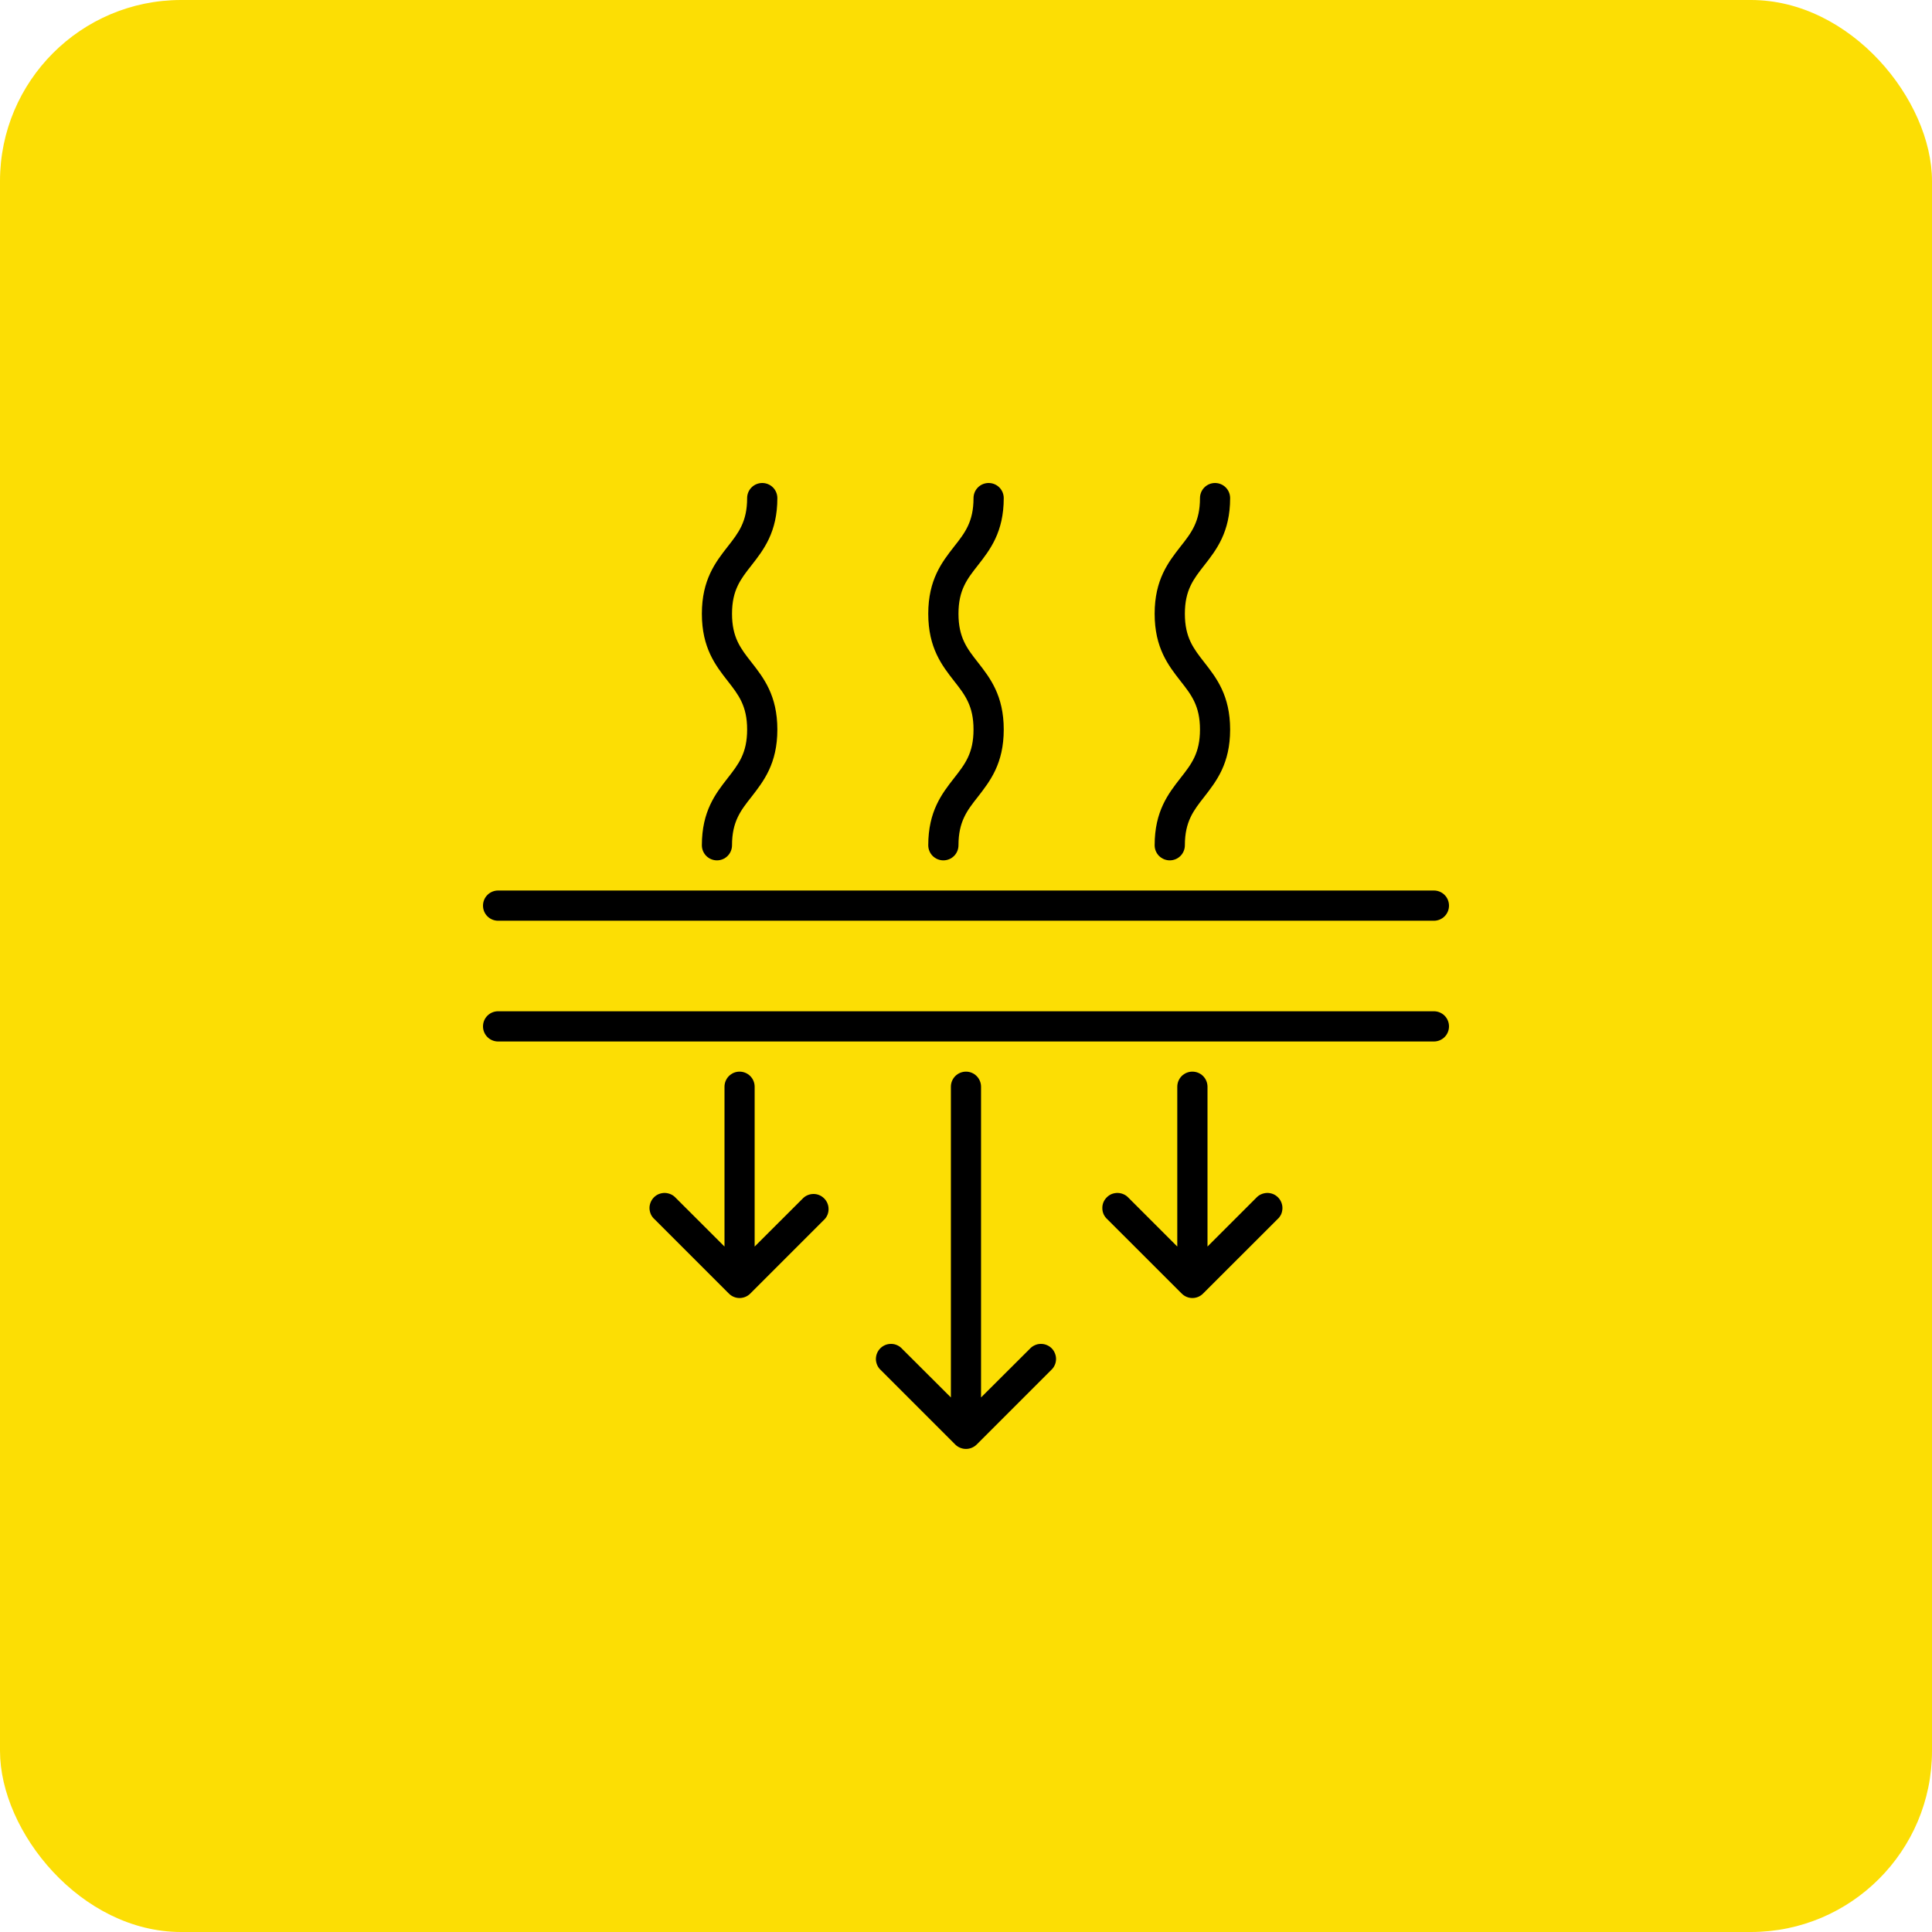 <svg xmlns="http://www.w3.org/2000/svg" width="28" height="28" viewBox="0 0 28 28" fill="none"><rect width="28" height="28" rx="2.625" fill="#FCDE04"></rect><path d="M20.781 14.656H7.219C7.161 14.656 7.105 14.679 7.064 14.72C7.023 14.761 7 14.817 7 14.875C7 14.933 7.023 14.989 7.064 15.03C7.105 15.071 7.161 15.094 7.219 15.094H20.781C20.839 15.094 20.895 15.071 20.936 15.03C20.977 14.989 21 14.933 21 14.875C21 14.817 20.977 14.761 20.936 14.72C20.895 14.679 20.839 14.656 20.781 14.656Z" fill="black"></path><path d="M7.219 13.344H20.781C20.839 13.344 20.895 13.321 20.936 13.28C20.977 13.239 21 13.183 21 13.125C21 13.067 20.977 13.011 20.936 12.97C20.895 12.929 20.839 12.906 20.781 12.906H7.219C7.161 12.906 7.105 12.929 7.064 12.97C7.023 13.011 7 13.067 7 13.125C7 13.183 7.023 13.239 7.064 13.28C7.105 13.321 7.161 13.344 7.219 13.344Z" fill="black"></path><path d="M13.453 12.25C13.453 12.308 13.476 12.364 13.517 12.405C13.558 12.446 13.614 12.469 13.672 12.469C13.73 12.469 13.786 12.446 13.827 12.405C13.868 12.364 13.891 12.308 13.891 12.25C13.891 11.907 14.015 11.747 14.173 11.547C14.348 11.321 14.547 11.068 14.547 10.573C14.547 10.079 14.348 9.824 14.173 9.6C14.015 9.399 13.891 9.24 13.891 8.895C13.891 8.551 14.015 8.393 14.173 8.192C14.348 7.968 14.547 7.713 14.547 7.219C14.547 7.161 14.524 7.105 14.483 7.064C14.442 7.023 14.386 7 14.328 7C14.27 7 14.214 7.023 14.173 7.064C14.132 7.105 14.109 7.161 14.109 7.219C14.109 7.562 13.985 7.722 13.827 7.922C13.652 8.146 13.453 8.401 13.453 8.895C13.453 9.39 13.652 9.645 13.827 9.869C13.985 10.07 14.109 10.229 14.109 10.573C14.109 10.918 13.985 11.075 13.827 11.277C13.652 11.501 13.453 11.756 13.453 12.25Z" fill="black"></path><path d="M10.172 12.25C10.172 12.308 10.195 12.364 10.236 12.405C10.277 12.446 10.333 12.469 10.391 12.469C10.449 12.469 10.504 12.446 10.545 12.405C10.586 12.364 10.609 12.308 10.609 12.25C10.609 11.907 10.734 11.747 10.892 11.547C11.067 11.321 11.266 11.068 11.266 10.573C11.266 10.079 11.067 9.824 10.892 9.6C10.734 9.399 10.609 9.24 10.609 8.895C10.609 8.551 10.734 8.393 10.892 8.192C11.067 7.968 11.266 7.713 11.266 7.219C11.266 7.161 11.243 7.105 11.202 7.064C11.161 7.023 11.105 7 11.047 7C10.989 7 10.933 7.023 10.892 7.064C10.851 7.105 10.828 7.161 10.828 7.219C10.828 7.562 10.703 7.722 10.546 7.922C10.371 8.146 10.172 8.401 10.172 8.895C10.172 9.39 10.371 9.645 10.546 9.869C10.703 10.07 10.828 10.229 10.828 10.573C10.828 10.918 10.703 11.075 10.546 11.277C10.371 11.501 10.172 11.756 10.172 12.25Z" fill="black"></path><path d="M16.734 12.25C16.734 12.308 16.757 12.364 16.798 12.405C16.84 12.446 16.895 12.469 16.953 12.469C17.011 12.469 17.067 12.446 17.108 12.405C17.149 12.364 17.172 12.308 17.172 12.25C17.172 11.907 17.297 11.747 17.454 11.547C17.629 11.321 17.828 11.068 17.828 10.573C17.828 10.079 17.629 9.824 17.454 9.6C17.297 9.399 17.172 9.24 17.172 8.895C17.172 8.551 17.297 8.393 17.454 8.192C17.629 7.968 17.828 7.713 17.828 7.219C17.828 7.161 17.805 7.105 17.764 7.064C17.723 7.023 17.667 7 17.609 7C17.551 7 17.496 7.023 17.455 7.064C17.414 7.105 17.391 7.161 17.391 7.219C17.391 7.562 17.266 7.722 17.108 7.922C16.933 8.146 16.734 8.401 16.734 8.895C16.734 9.39 16.933 9.645 17.108 9.869C17.266 10.07 17.391 10.229 17.391 10.573C17.391 10.918 17.266 11.075 17.108 11.277C16.933 11.501 16.734 11.756 16.734 12.25Z" fill="black"></path><path d="M14.924 19.549L14.218 20.253V15.75C14.218 15.692 14.195 15.636 14.154 15.595C14.113 15.554 14.058 15.531 14 15.531C13.942 15.531 13.886 15.554 13.845 15.595C13.804 15.636 13.781 15.692 13.781 15.75V20.253L13.075 19.549C13.056 19.527 13.031 19.509 13.005 19.497C12.978 19.484 12.948 19.477 12.919 19.477C12.889 19.476 12.86 19.481 12.832 19.492C12.805 19.503 12.78 19.519 12.759 19.54C12.738 19.561 12.721 19.586 12.71 19.614C12.699 19.641 12.694 19.671 12.694 19.7C12.695 19.73 12.702 19.759 12.714 19.786C12.726 19.813 12.744 19.837 12.766 19.857L13.845 20.936C13.886 20.976 13.942 20.999 14 20.999C14.057 20.999 14.113 20.976 14.154 20.936L15.233 19.857C15.255 19.837 15.273 19.813 15.285 19.786C15.298 19.759 15.304 19.73 15.305 19.7C15.306 19.671 15.3 19.641 15.289 19.614C15.278 19.586 15.262 19.561 15.241 19.54C15.22 19.519 15.195 19.503 15.167 19.492C15.14 19.481 15.11 19.476 15.081 19.477C15.051 19.477 15.022 19.484 14.995 19.497C14.968 19.509 14.944 19.527 14.924 19.549Z" fill="black"></path><path d="M11.643 17.361L10.937 18.066V15.75C10.937 15.692 10.914 15.636 10.873 15.595C10.832 15.554 10.776 15.531 10.718 15.531C10.66 15.531 10.605 15.554 10.564 15.595C10.523 15.636 10.5 15.692 10.5 15.75V18.066L9.794 17.361C9.774 17.339 9.75 17.321 9.723 17.309C9.696 17.297 9.667 17.29 9.638 17.289C9.608 17.288 9.579 17.294 9.551 17.304C9.523 17.315 9.498 17.332 9.477 17.353C9.456 17.374 9.44 17.399 9.429 17.426C9.418 17.454 9.412 17.483 9.413 17.513C9.414 17.542 9.421 17.572 9.433 17.599C9.445 17.625 9.463 17.65 9.485 17.669L10.564 18.748C10.605 18.789 10.661 18.812 10.718 18.812C10.776 18.812 10.832 18.789 10.873 18.748L11.952 17.669C11.99 17.628 12.01 17.573 12.008 17.517C12.007 17.461 11.984 17.408 11.944 17.368C11.904 17.328 11.851 17.305 11.795 17.304C11.739 17.303 11.684 17.323 11.643 17.361Z" fill="black"></path><path d="M18.205 17.361L17.5 18.066V15.75C17.5 15.692 17.477 15.636 17.436 15.595C17.395 15.554 17.339 15.531 17.281 15.531C17.223 15.531 17.167 15.554 17.126 15.595C17.085 15.636 17.062 15.692 17.062 15.75V18.066L16.357 17.361C16.337 17.339 16.313 17.321 16.286 17.309C16.259 17.297 16.23 17.29 16.2 17.289C16.171 17.288 16.141 17.294 16.113 17.304C16.086 17.315 16.061 17.332 16.04 17.353C16.019 17.374 16.002 17.399 15.991 17.426C15.98 17.454 15.975 17.483 15.976 17.513C15.976 17.542 15.983 17.572 15.995 17.599C16.008 17.625 16.025 17.65 16.047 17.669L17.127 18.748C17.168 18.789 17.223 18.812 17.281 18.812C17.339 18.812 17.394 18.789 17.435 18.748L18.515 17.669C18.537 17.65 18.554 17.625 18.567 17.599C18.579 17.572 18.585 17.542 18.586 17.513C18.587 17.483 18.581 17.454 18.57 17.426C18.559 17.399 18.543 17.374 18.522 17.353C18.501 17.332 18.476 17.315 18.448 17.304C18.421 17.294 18.391 17.288 18.362 17.289C18.332 17.29 18.303 17.297 18.276 17.309C18.249 17.321 18.225 17.339 18.205 17.361Z" fill="black"></path></svg>